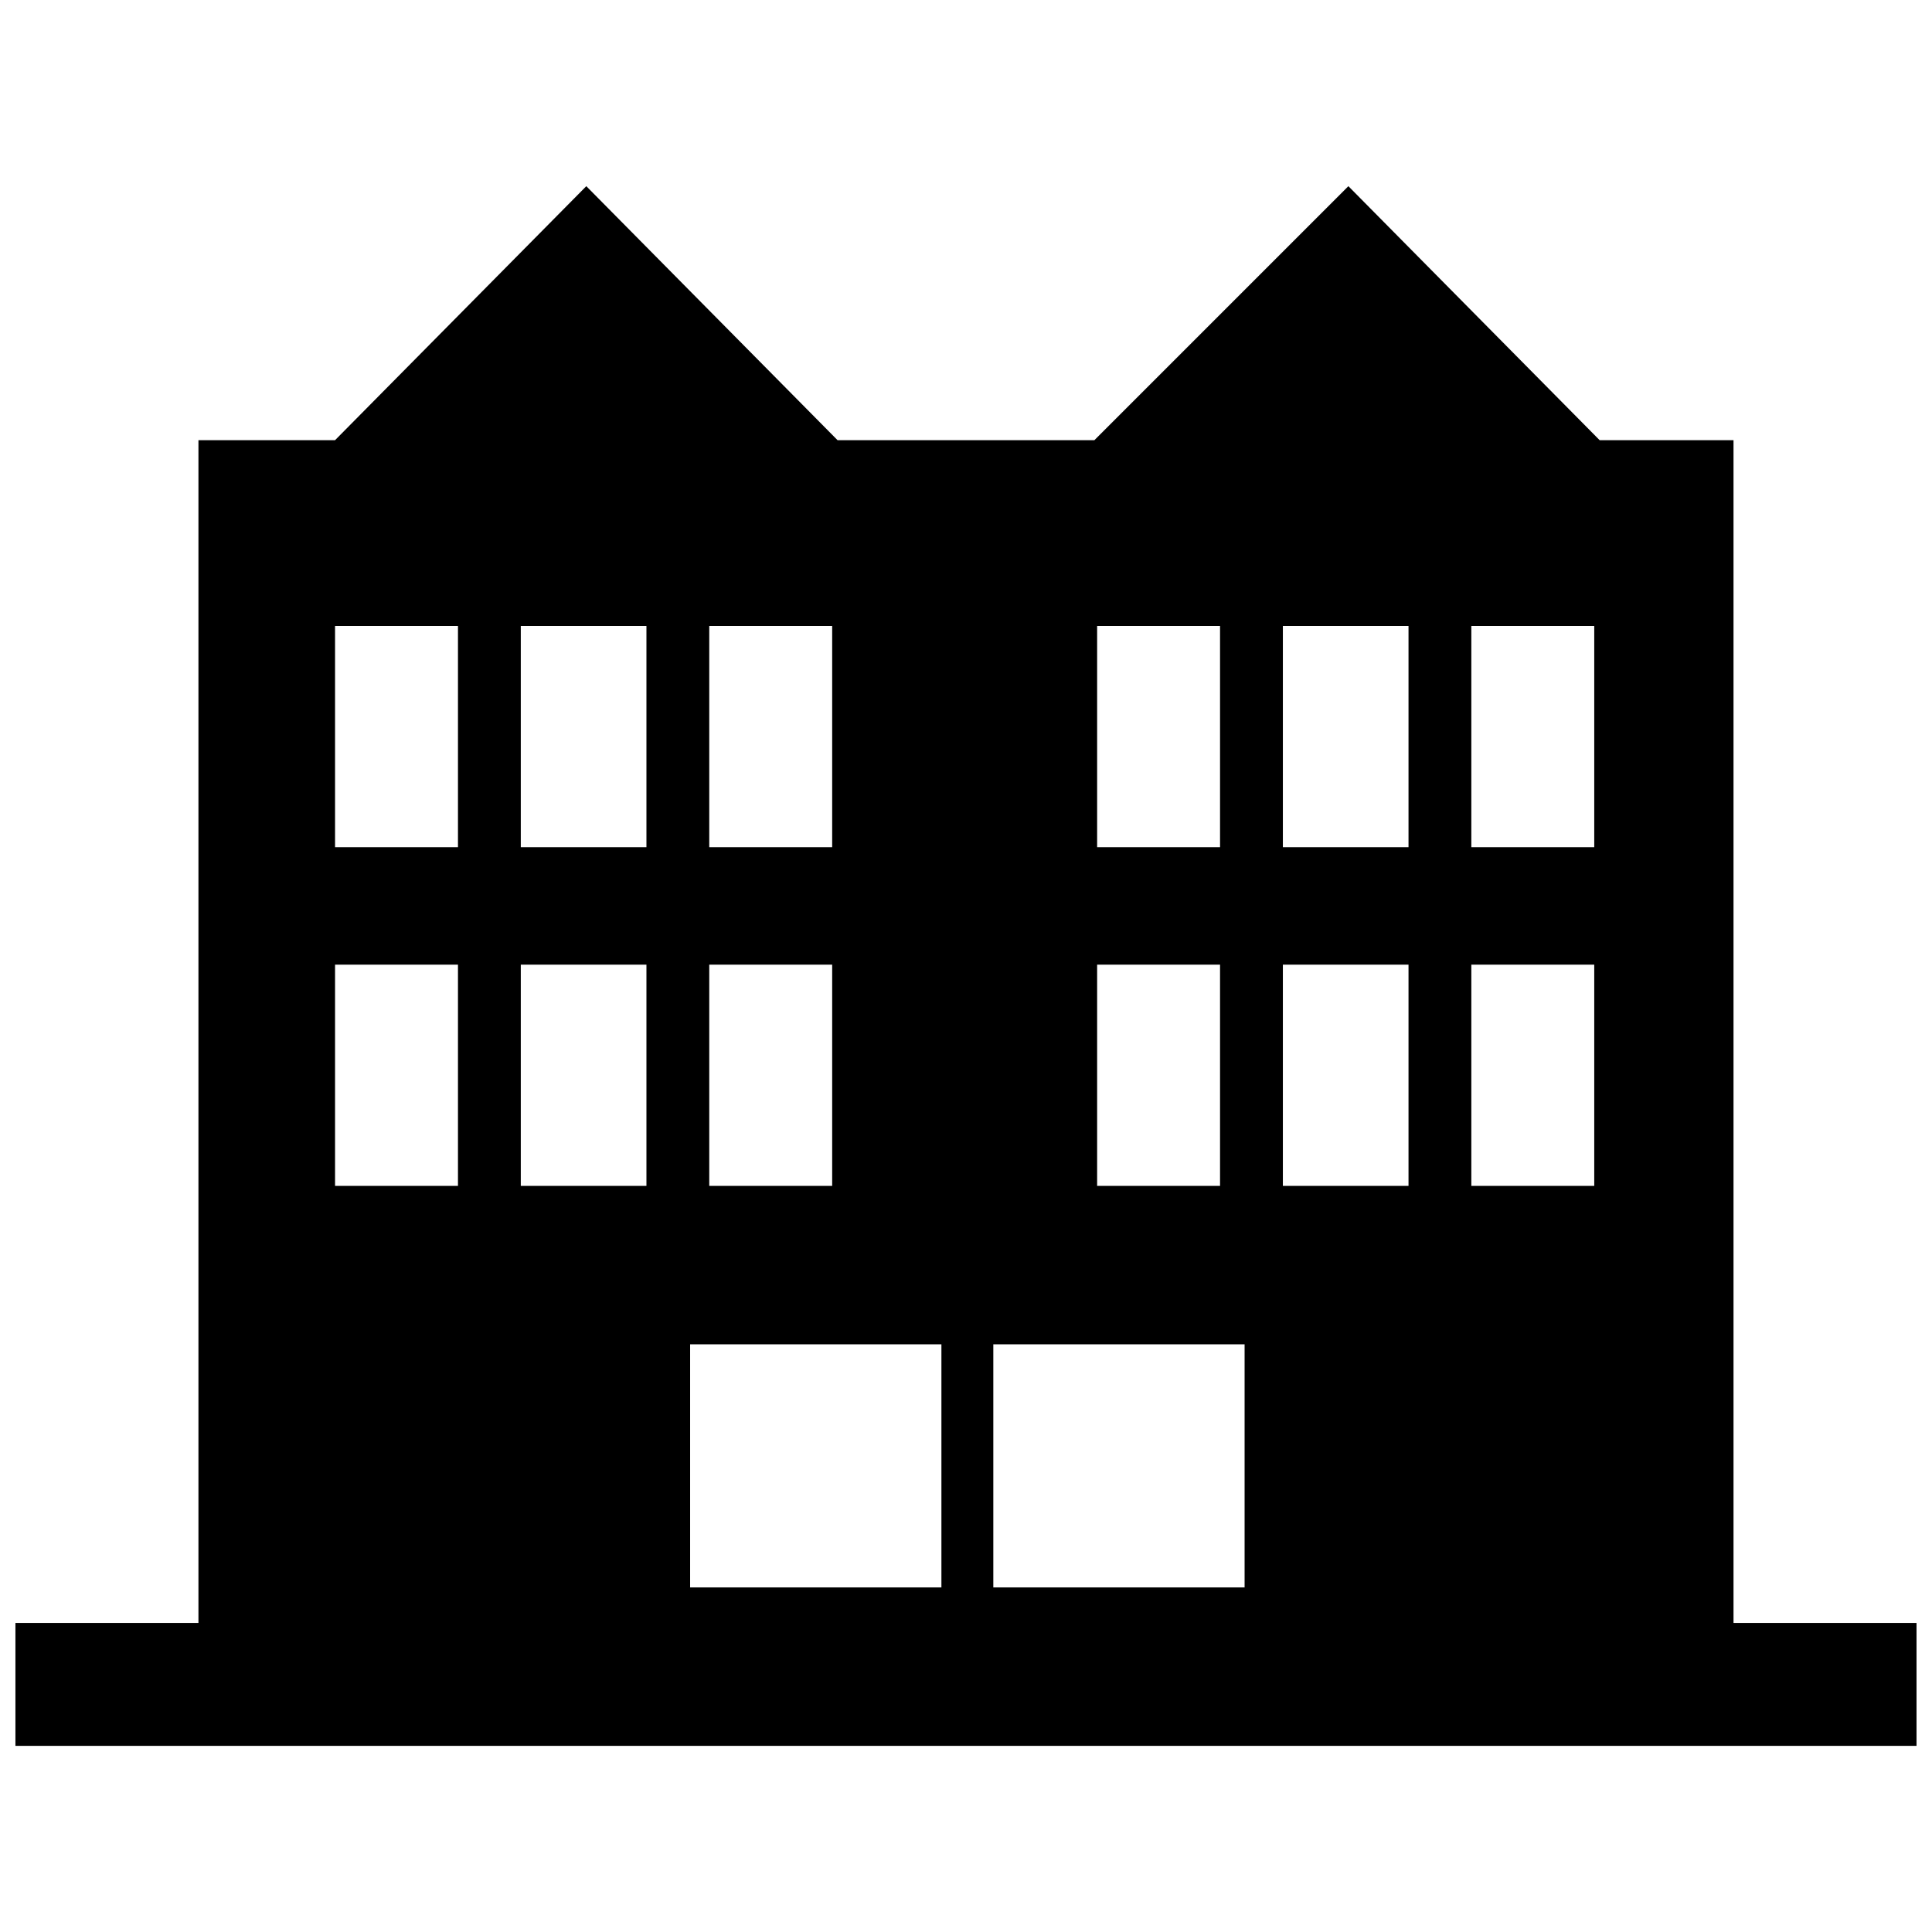 <?xml version="1.0" encoding="UTF-8"?>
<!-- Uploaded to: ICON Repo, www.iconrepo.com, Generator: ICON Repo Mixer Tools -->
<svg width="800px" height="800px" version="1.1" viewBox="144 144 512 512" xmlns="http://www.w3.org/2000/svg">
 <defs>
  <clipPath id="a">
   <path d="m148.09 193h503.81v414h-503.81z"/>
  </clipPath>
 </defs>
 <g clip-path="url(#a)">
  <path d="m196.59 260.66h36.191l66.594-67.32 66.594 67.32h68.047l67.32-67.32 66.594 67.32h35.469v313.43h48.5v32.574h-503.81v-32.574h48.5zm130.3 239.6h66.594v64.426h-66.594zm80.348 0h66.594v64.426h-66.594zm126.68-100.62h32.574v58.633h-32.574zm-49.945 0h33.297v58.633h-33.297zm-49.223 0h32.574v58.633h-32.574zm99.168-89.758h32.574v58.633h-32.574zm-49.945 0h33.297v58.633h-33.297zm-49.223 0h32.574v58.633h-32.574zm-102.79 89.758h32.574v58.633h-32.574zm-49.945 0h33.297v58.633h-33.297zm-49.223 0h32.574v58.633h-32.574zm99.168-89.758h32.574v58.633h-32.574zm-49.945 0h33.297v58.633h-33.297zm-49.223 0h32.574v58.633h-32.574z" fill-rule="evenodd"/>
 </g>
</svg>